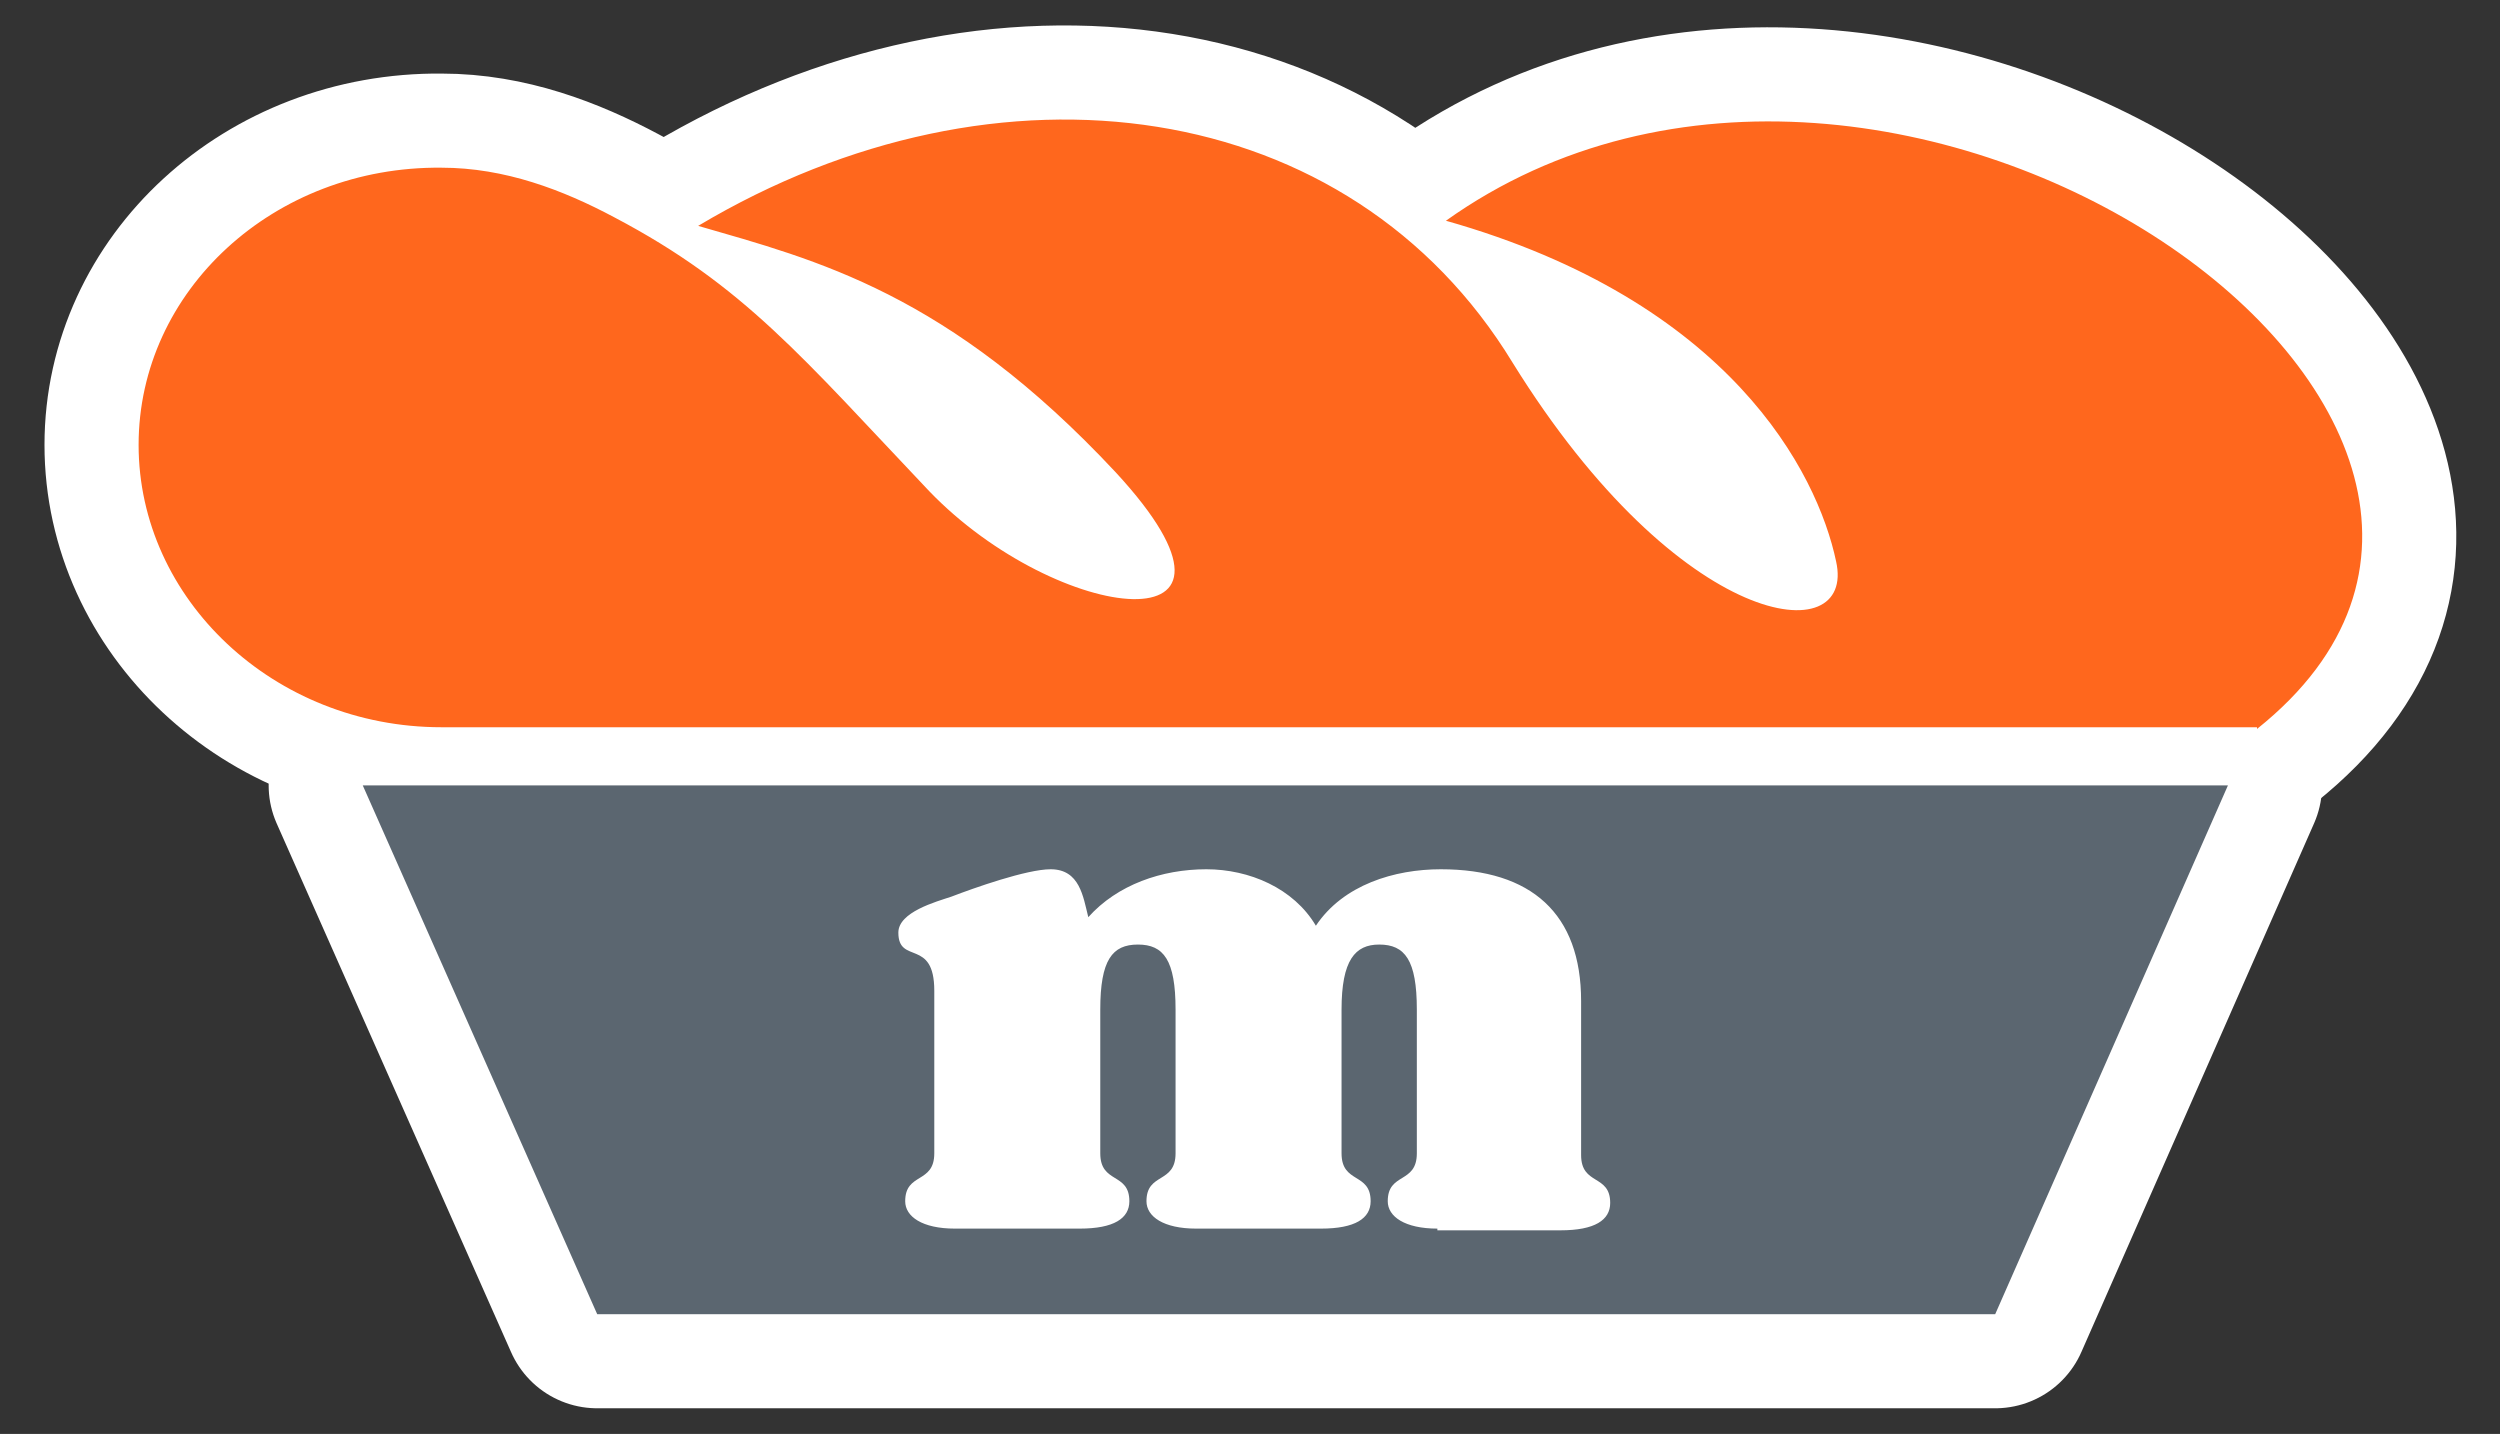 <?xml version="1.0" encoding="utf-8"?>
<!-- Generator: Adobe Illustrator 26.5.0, SVG Export Plug-In . SVG Version: 6.00 Build 0)  -->
<svg version="1.1" id="Capa_1" xmlns="http://www.w3.org/2000/svg" xmlns:xlink="http://www.w3.org/1999/xlink" x="0px" y="0px"
	 viewBox="0 0 146.1 83.8" style="enable-background:new 0 0 146.1 83.8;" xml:space="preserve">
<rect x="0" y="0" width="146.1" height="83.8" fill="#333333" stroke="none"/>
<style type="text/css">
	.st0{fill:#FFFFFF;stroke:#FFFFFF;stroke-width:11;stroke-linecap:round;stroke-linejoin:round;stroke-miterlimit:10;}
	.st1{fill:#FF671D;}
	.st2{fill:#5B6670;}
	.st3{fill:#FFFFFF;}
</style>
<g>
	<g>
		<path class="st0" d="M131.9,42.6c22.3-17.8-21.3-48.3-47.4-29.7c16.6,4.7,21.7,14.7,22.8,19.9c1.2,5.3-9.1,4.2-18.9-11.6
			C78.9,5.6,58.4,2.7,40.8,13.2c6.9,2,14.6,3.9,24.4,14.4c9.7,10.5-3.4,8.9-10.9,1.1c-7.4-7.8-10.8-12-18.4-16
			c-3-1.6-6.4-2.9-10.1-2.9C16,9.7,8.1,17,8.1,26c0,9,7.9,16.5,17.7,16.5H131.9z"/>
	</g>
	<g>
		<polygon class="st0" points="116.6,76.8 130.2,45.9 21.2,45.9 34.9,76.8 		"/>
		<path class="st0" d="M84,71.8c-1.9,0-2.9-0.7-2.9-1.6c0-1.7,1.7-1,1.7-2.8v-8.4c0-2.9-0.7-3.8-2.2-3.8c-1.4,0-2.2,0.9-2.2,3.8v8.4
			c0,1.8,1.7,1.1,1.7,2.8c0,1-0.9,1.6-2.9,1.6h-7.3c-1.9,0-2.9-0.7-2.9-1.6c0-1.7,1.7-1,1.7-2.8v-8.4c0-2.9-0.7-3.8-2.2-3.8
			c-1.5,0-2.2,0.9-2.2,3.8v8.4c0,1.8,1.7,1.1,1.7,2.8c0,1-0.9,1.6-2.9,1.6h-7.3c-1.9,0-2.9-0.7-2.9-1.6c0-1.7,1.7-1,1.7-2.8v-9.5
			c0-3.1-2.1-1.5-2.1-3.4c0-1.2,2.2-1.8,3.1-2.1c1.3-0.5,4.4-1.6,5.8-1.6c1.7,0,1.9,1.6,2.2,2.8c1.7-1.9,4.3-2.8,6.9-2.8
			c2.5,0,5.1,1.1,6.4,3.3c1.6-2.4,4.6-3.3,7.3-3.3c5.3,0,8.2,2.6,8.2,7.7v9c0,1.8,1.7,1.1,1.7,2.8c0,1-0.9,1.6-2.9,1.6H84z"/>
	</g>
	<g>
		<path class="st1" d="M131.9,42.6c22.3-17.8-21.3-48.3-47.4-29.7c16.6,4.7,21.7,14.7,22.8,19.9c1.2,5.3-9.1,4.2-18.9-11.6
			C78.9,5.6,58.4,2.7,40.8,13.2c6.9,2,14.6,3.9,24.4,14.4c9.7,10.5-3.4,8.9-10.9,1.1c-7.4-7.8-10.8-12-18.4-16
			c-3-1.6-6.4-2.9-10.1-2.9C16,9.7,8.1,17,8.1,26c0,9,7.9,16.5,17.7,16.5H131.9z"/>
	</g>
	<g>
		<polygon class="st2" points="116.6,76.8 130.2,45.9 21.2,45.9 34.9,76.8 		"/>
		<path class="st3" d="M84,71.8c-1.9,0-2.9-0.7-2.9-1.6c0-1.7,1.7-1,1.7-2.8v-8.4c0-2.9-0.7-3.8-2.2-3.8c-1.4,0-2.2,0.9-2.2,3.8v8.4
			c0,1.8,1.7,1.1,1.7,2.8c0,1-0.9,1.6-2.9,1.6h-7.3c-1.9,0-2.9-0.7-2.9-1.6c0-1.7,1.7-1,1.7-2.8v-8.4c0-2.9-0.7-3.8-2.2-3.8
			c-1.5,0-2.2,0.9-2.2,3.8v8.4c0,1.8,1.7,1.1,1.7,2.8c0,1-0.9,1.6-2.9,1.6h-7.3c-1.9,0-2.9-0.7-2.9-1.6c0-1.7,1.7-1,1.7-2.8v-9.5
			c0-3.1-2.1-1.5-2.1-3.4c0-1.2,2.2-1.8,3.1-2.1c1.3-0.5,4.4-1.6,5.8-1.6c1.7,0,1.9,1.6,2.2,2.8c1.7-1.9,4.3-2.8,6.9-2.8
			c2.5,0,5.1,1.1,6.4,3.3c1.6-2.4,4.6-3.3,7.3-3.3c5.3,0,8.2,2.6,8.2,7.7v9c0,1.8,1.7,1.1,1.7,2.8c0,1-0.9,1.6-2.9,1.6H84z"/>
	</g>
</g>
</svg>
